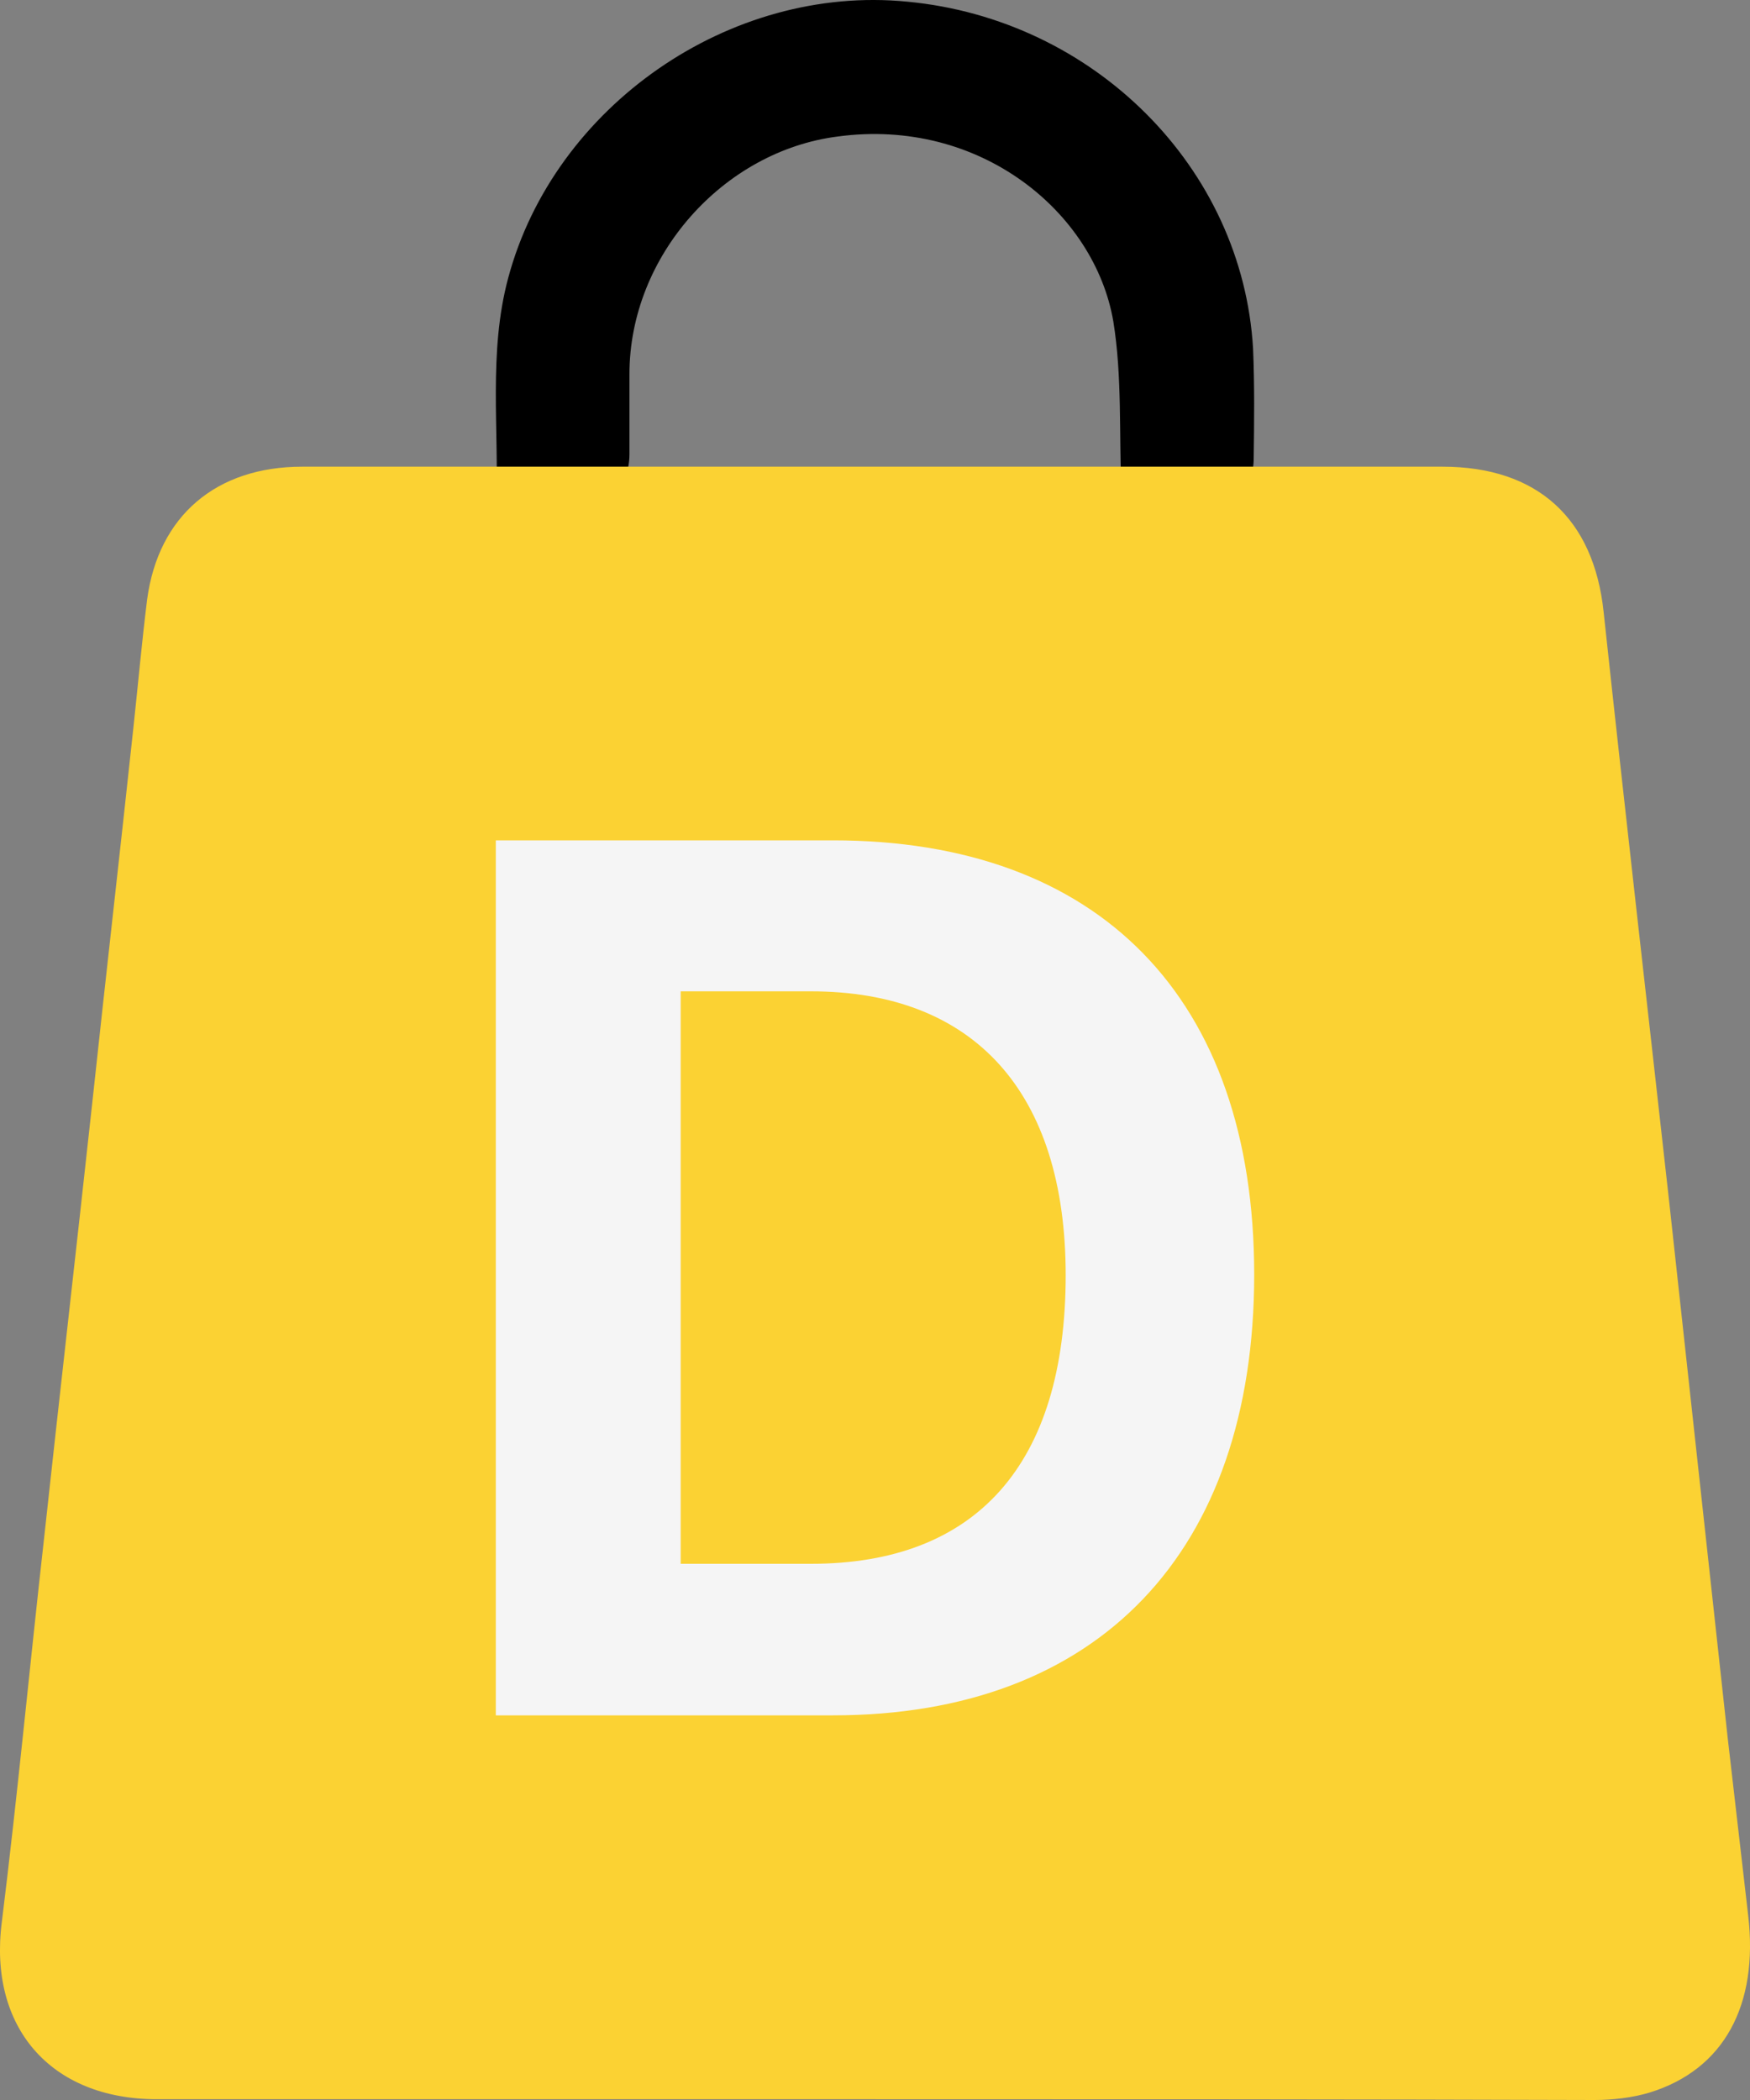 <svg width="25" height="30" viewBox="0 0 25 30" fill="none" xmlns="http://www.w3.org/2000/svg">
<rect x="0" y="0" width="25" height="30" fill="#808080" stroke="none"/>
<path d="M17.91 6.559C17.903 7.079 17.48 7.5 16.961 7.5C16.813 7.5 16.663 7.5 16.51 7.5C16.24 7.5 16.02 7.281 16.02 7.01C15.986 6.201 16.032 5.38 15.905 4.594C15.639 3.033 14.001 1.676 11.969 1.95C10.342 2.155 8.992 3.648 8.992 5.346C8.992 5.725 8.992 6.104 8.992 6.487C8.992 7.04 8.543 7.489 7.99 7.489C7.79 7.489 7.59 7.489 7.387 7.489C7.235 7.489 7.088 7.378 7.088 7.226C7.134 6.144 6.972 5.038 7.261 3.967C7.919 1.517 10.423 -0.227 12.962 0.024C15.628 0.275 17.751 2.394 17.901 4.981C17.923 5.499 17.917 6.026 17.91 6.559Z" fill="black"/>
<path d="M12.457 29.989C9.048 29.989 5.64 29.989 2.242 29.989C0.715 29.989 -0.167 28.951 0.026 27.458C0.252 25.636 0.424 23.804 0.629 21.982C0.854 19.906 1.091 17.841 1.317 15.765C1.51 13.964 1.715 12.174 1.908 10.374C1.973 9.77 2.027 9.166 2.102 8.563C2.263 7.366 3.091 6.667 4.317 6.667C7.177 6.667 10.027 6.667 12.887 6.667C15.457 6.667 18.038 6.667 20.608 6.667C21.963 6.667 22.769 7.408 22.909 8.743C23.21 11.549 23.533 14.356 23.845 17.163C24.124 19.726 24.404 22.279 24.683 24.842C24.78 25.679 24.877 26.515 24.974 27.363C25.124 28.644 24.629 29.566 23.565 29.894C23.318 29.968 23.038 30 22.78 30C19.35 29.989 15.909 29.989 12.457 29.989Z" fill="#FBD233"/>
<path d="M7.083 12.005H11.901C15.687 12.005 17.917 14.24 17.917 18.208C17.917 22.175 15.687 24.505 11.901 24.505H7.083V12.005ZM9.724 14.162V22.34H11.586C13.947 22.34 15.224 20.919 15.224 18.216C15.224 15.6 13.912 14.162 11.586 14.162H9.724Z" fill="#F5F5F5"/>
</svg>
